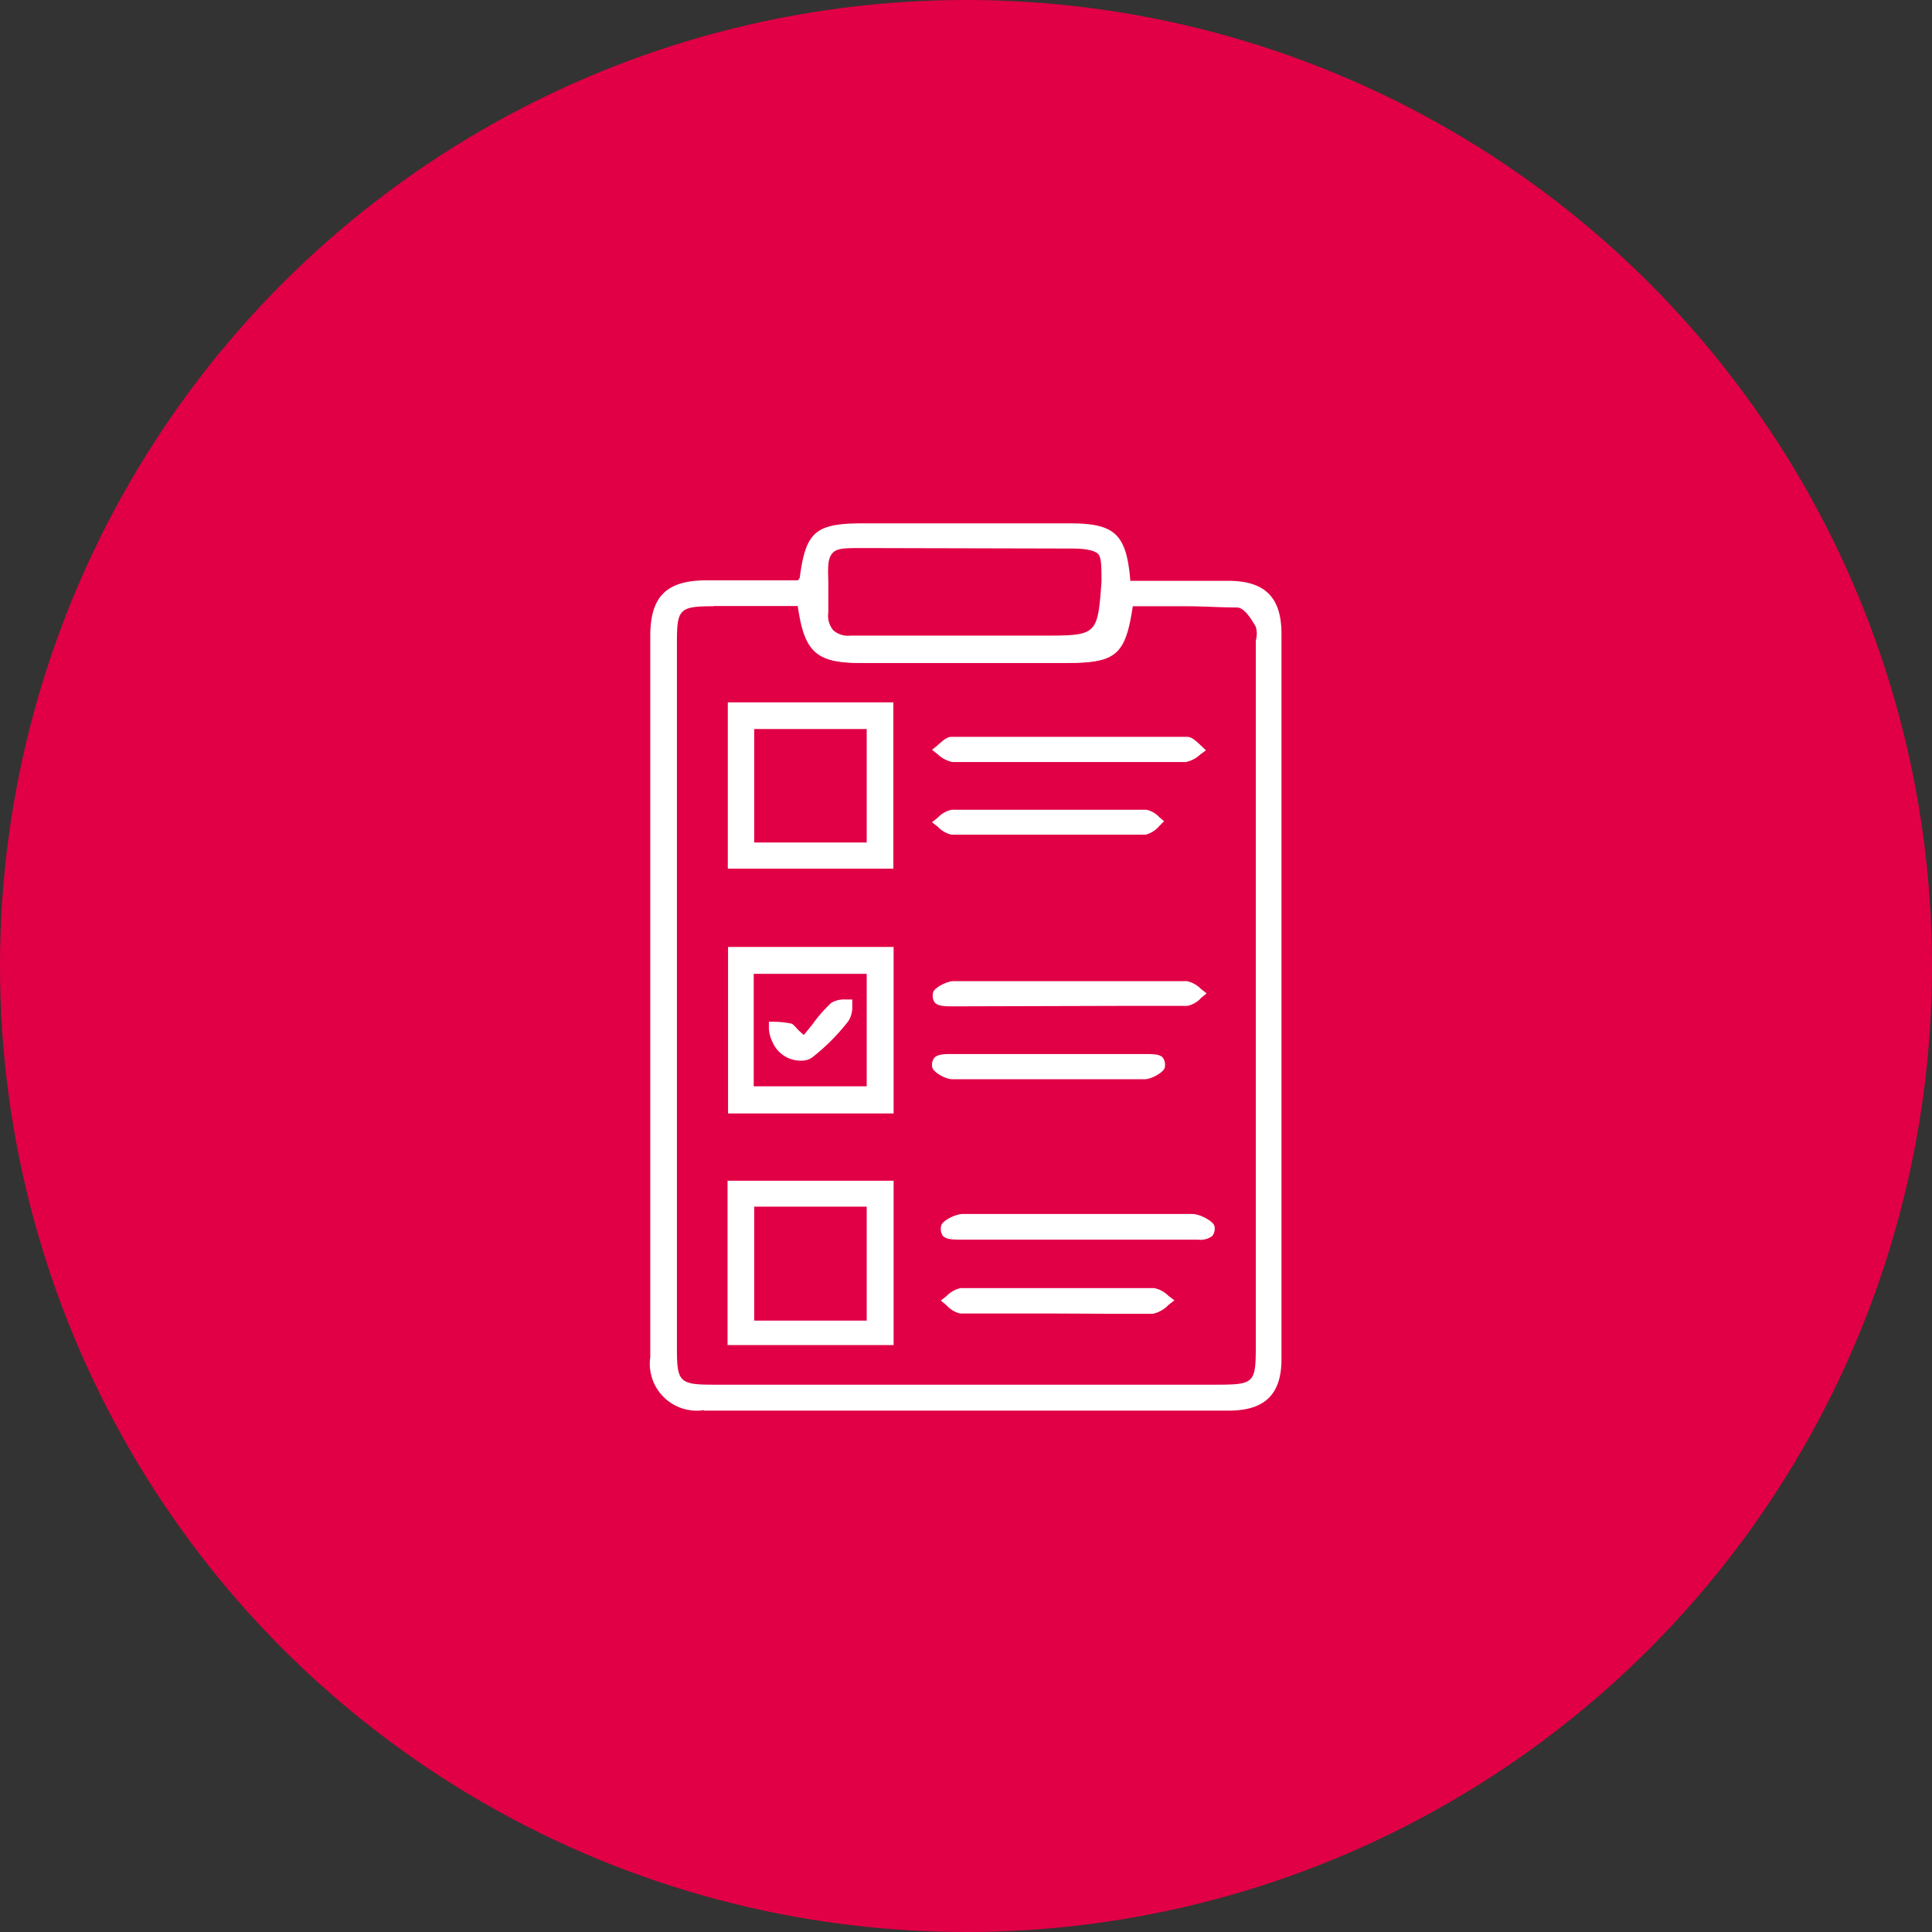 <svg xmlns="http://www.w3.org/2000/svg" viewBox="0 0 79 79"><rect x="0" y="0" width="79" height="79" fill="#333333" stroke="none"/><defs><style>.cls-1{fill:#e10045;}.cls-2{fill:#fff;}</style></defs><g id="Layer_2" data-name="Layer 2"><g id="Layer_1-2" data-name="Layer 1"><circle class="cls-1" cx="39.5" cy="39.5" r="39.5"></circle><path class="cls-2" d="M28.79,57.66a1.92,1.92,0,0,1-2.2-2.17q0-14.75,0-29.48c0-1.61.65-2.27,2.27-2.28h3.55l.22,0,.07-.1c.25-1.89.64-2.23,2.58-2.23h8.46c1.86,0,2.32.44,2.48,2.35v0h4c1.51,0,2.18.68,2.18,2.17q0,14.84,0,29.66c0,1.43-.68,2.1-2.15,2.1H28.79Zm.39-32.87c-1.39,0-1.5.11-1.5,1.45V55.16c0,1.35.11,1.46,1.49,1.46H49.72c1.57,0,1.63-.06,1.63-1.59V26.39c0-.07,0-.14,0-.2a1,1,0,0,0,0-.56c-.3-.53-.54-.78-.76-.79-.69,0-1.38-.05-2.07-.05h-2.2v0c-.3,2-.68,2.32-2.71,2.32H35.2c-1.83,0-2.31-.44-2.58-2.33v0H29.18Zm6.11-2.38c-.74,0-1.08,0-1.26.22s-.18.53-.16,1.15c0,.35,0,.75,0,1.26a.94.94,0,0,0,.2.73.91.91,0,0,0,.71.22c.71,0,1.36,0,2,0h5.84c2.24,0,2.26,0,2.42-2.2,0-.62,0-1-.14-1.14s-.5-.22-1.07-.22Z"></path><path class="cls-2" d="M28.79,57.56c-1.44,0-2.1-.66-2.1-2.07q0-14.75,0-29.48c0-1.56.61-2.17,2.17-2.18h3.55l.24-.06.12-.12c.27-1.9.62-2.2,2.51-2.2h8.46c1.81,0,2.23.4,2.38,2.26v.13h4.1c1.46,0,2.08.63,2.08,2.07q0,14.84,0,29.66c0,1.38-.63,2-2.05,2H28.79Zm.39-32.87c-1.43,0-1.6.16-1.6,1.55V55.16c0,1.4.17,1.56,1.59,1.56H49.72c1.62,0,1.73-.11,1.73-1.69V26.39c0-.07,0-.15,0-.22a1.05,1.05,0,0,0-.05-.59c-.33-.57-.59-.83-.84-.84-.69,0-1.39,0-2.08,0H46.2l0,.12c-.29,1.95-.63,2.24-2.61,2.24H35.2c-1.78,0-2.22-.4-2.48-2.25l0-.12H29.18Zm6.1-2.38c-.76,0-1.11,0-1.32.25s-.21.58-.19,1.22c0,.33,0,.74,0,1.25a1.09,1.09,0,0,0,.22.81,1,1,0,0,0,.78.25c.72,0,1.37,0,2,0h5.84c2.29,0,2.36-.07,2.52-2.3.05-.64,0-1-.17-1.21s-.54-.25-1.14-.25Z"></path><path class="cls-2" d="M29.77,45.53V38.72h6.77v6.81Zm5.67-1.11v-4.6H30.82v4.6Z"></path><path class="cls-2" d="M29.87,45.43V38.82h6.57v6.61Zm.85-.91h4.82v-4.8H30.72Z"></path><path class="cls-2" d="M29.76,35.52v-6.8h6.77v6.8Zm5.68-1.07V29.81h-4.6v4.64Z"></path><path class="cls-2" d="M29.86,35.42v-6.6h6.58v6.6Zm.88-.87h4.8V29.71h-4.8Z"></path><path class="cls-2" d="M29.75,55V48.28h6.79V55ZM35.44,54V49.34h-4.6V54Z"></path><path class="cls-2" d="M29.85,54.94V48.38h6.59v6.56Zm.89-.86h4.8V49.24h-4.8Z"></path><path class="cls-2" d="M39,41.15c-.34,0-.64,0-.78-.16a.49.49,0,0,1-.07-.38c0-.19.53-.48.83-.49l4.74,0,4.82,0a1.15,1.15,0,0,1,.57.32l.23.18-.22.18a1.07,1.07,0,0,1-.56.33c-.78,0-1.57,0-2.35,0Z"></path><path class="cls-2" d="M39,41.05c-.31,0-.59,0-.7-.12a.35.35,0,0,1-.05-.3,1.09,1.09,0,0,1,.73-.41l4.74,0,4.82,0a1.21,1.21,0,0,1,.51.3l.13.1-.12.11a1.13,1.13,0,0,1-.5.3c-.78,0-1.57,0-2.35,0Z"></path><path class="cls-2" d="M43.67,31.16H41.21c-.76,0-1.51,0-2.27,0a1.26,1.26,0,0,1-.6-.32l-.23-.18.2-.16c.23-.21.41-.37.59-.37,1.6,0,3.21,0,4.81,0s3.23,0,4.84,0c.18,0,.36.17.55.35l.21.2-.23.17a1.21,1.21,0,0,1-.59.31c-.77,0-1.55,0-2.32,0Z"></path><path class="cls-2" d="M43.67,31.06H41.21c-.76,0-1.51,0-2.27,0a1.2,1.2,0,0,1-.53-.3l-.13-.1.13-.11c.17-.16.35-.32.5-.32q2.4,0,4.8,0l4.84,0c.14,0,.31.17.48.33l.12.11-.13.1a1.15,1.15,0,0,1-.54.29q-1.15,0-2.31,0Z"></path><path class="cls-2" d="M39.34,50.69c-.35,0-.65,0-.79-.16a.5.5,0,0,1-.07-.38c0-.21.57-.51.9-.51l4.69,0q2.34,0,4.68,0c.33,0,.88.31.91.5a.49.49,0,0,1-.09.4.8.8,0,0,1-.58.15H39.34Z"></path><path class="cls-2" d="M39.34,50.59c-.31,0-.61,0-.72-.13a.37.37,0,0,1,0-.29,1.14,1.14,0,0,1,.81-.43q2.34,0,4.68,0t4.68,0a1.18,1.18,0,0,1,.81.41.38.38,0,0,1-.06.32.72.72,0,0,1-.51.12H39.34Z"></path><path class="cls-2" d="M43.14,53.71H41.08c-.61,0-1.21,0-1.82,0a1.09,1.09,0,0,1-.56-.34l-.23-.19L38.7,53a1.16,1.16,0,0,1,.58-.33l4,0q1.95,0,3.9,0a1.11,1.11,0,0,1,.6.32l.24.18-.24.19a1.28,1.28,0,0,1-.63.36c-.6,0-1.21,0-1.83,0Z"></path><path class="cls-2" d="M43.15,53.61H41.08c-.61,0-1.21,0-1.82,0a1.1,1.1,0,0,1-.5-.32l-.13-.11.13-.11a1.17,1.17,0,0,1,.52-.31l4,0,3.9,0a1.06,1.06,0,0,1,.54.3l.13.1-.14.11a1.22,1.22,0,0,1-.56.34c-.61,0-1.22,0-1.83,0Z"></path><path class="cls-2" d="M42.86,44.13c-1.31,0-2.61,0-3.92,0-.29,0-.79-.3-.82-.49a.48.48,0,0,1,.08-.38c.14-.16.45-.16.67-.16h7.91c.38,0,.64,0,.77.15a.49.49,0,0,1,.08.38c0,.19-.52.49-.81.5Z"></path><path class="cls-2" d="M42.86,44c-1.31,0-2.61,0-3.92,0a1.06,1.06,0,0,1-.72-.41.4.4,0,0,1,.05-.3c.11-.12.41-.12.6-.12h7.91c.36,0,.6,0,.69.12a.38.38,0,0,1,.06.3,1.06,1.06,0,0,1-.72.41C45.5,44,44.18,44,42.86,44Z"></path><path class="cls-2" d="M40.72,34.13c-.6,0-1.21,0-1.81,0a1.11,1.11,0,0,1-.56-.32l-.24-.19.23-.18a1.09,1.09,0,0,1,.58-.33c1.32,0,2.63,0,3.95,0l4,0a1,1,0,0,1,.53.3l.2.17-.08.08-.12.12a1.1,1.1,0,0,1-.55.35c-.64,0-1.29,0-1.93,0H40.72Z"></path><path class="cls-2" d="M40.72,34c-.6,0-1.2,0-1.8,0a1.12,1.12,0,0,1-.52-.31l-.12-.1.13-.11a1,1,0,0,1,.51-.3l3.95,0q2,0,4,0c.14,0,.3.14.47.28l.12.1-.13.11c-.17.16-.34.32-.48.33-.65,0-1.29,0-1.93,0H40.72Z"></path><path class="cls-2" d="M32.78,43.37a1.25,1.25,0,0,1-1.2-.78,1.31,1.31,0,0,1-.14-.58l0-.23.22,0a3.71,3.71,0,0,1,.67.07c.07,0,.13.07.25.2s.16.16.29.27l0,0,0,0,.35-.43A5.62,5.62,0,0,1,34,41a1.05,1.05,0,0,1,.59-.13h.26l0,.26a1.09,1.09,0,0,1-.15.61,8.46,8.46,0,0,1-1.49,1.5A.73.73,0,0,1,32.78,43.37Z"></path><path class="cls-2" d="M32.78,43.27a1.36,1.36,0,0,1-.47-.09A1.3,1.3,0,0,1,31.54,42v-.11h.1a4.58,4.58,0,0,1,.66.08s.11.08.2.17l.29.27.11.1L33,42.4l.36-.44a5,5,0,0,1,.77-.86,1,1,0,0,1,.53-.11h.14c0,.05,0,.1,0,.15a1,1,0,0,1-.13.56,8.24,8.24,0,0,1-1.47,1.48A.67.67,0,0,1,32.78,43.27Z"></path></g></g></svg>